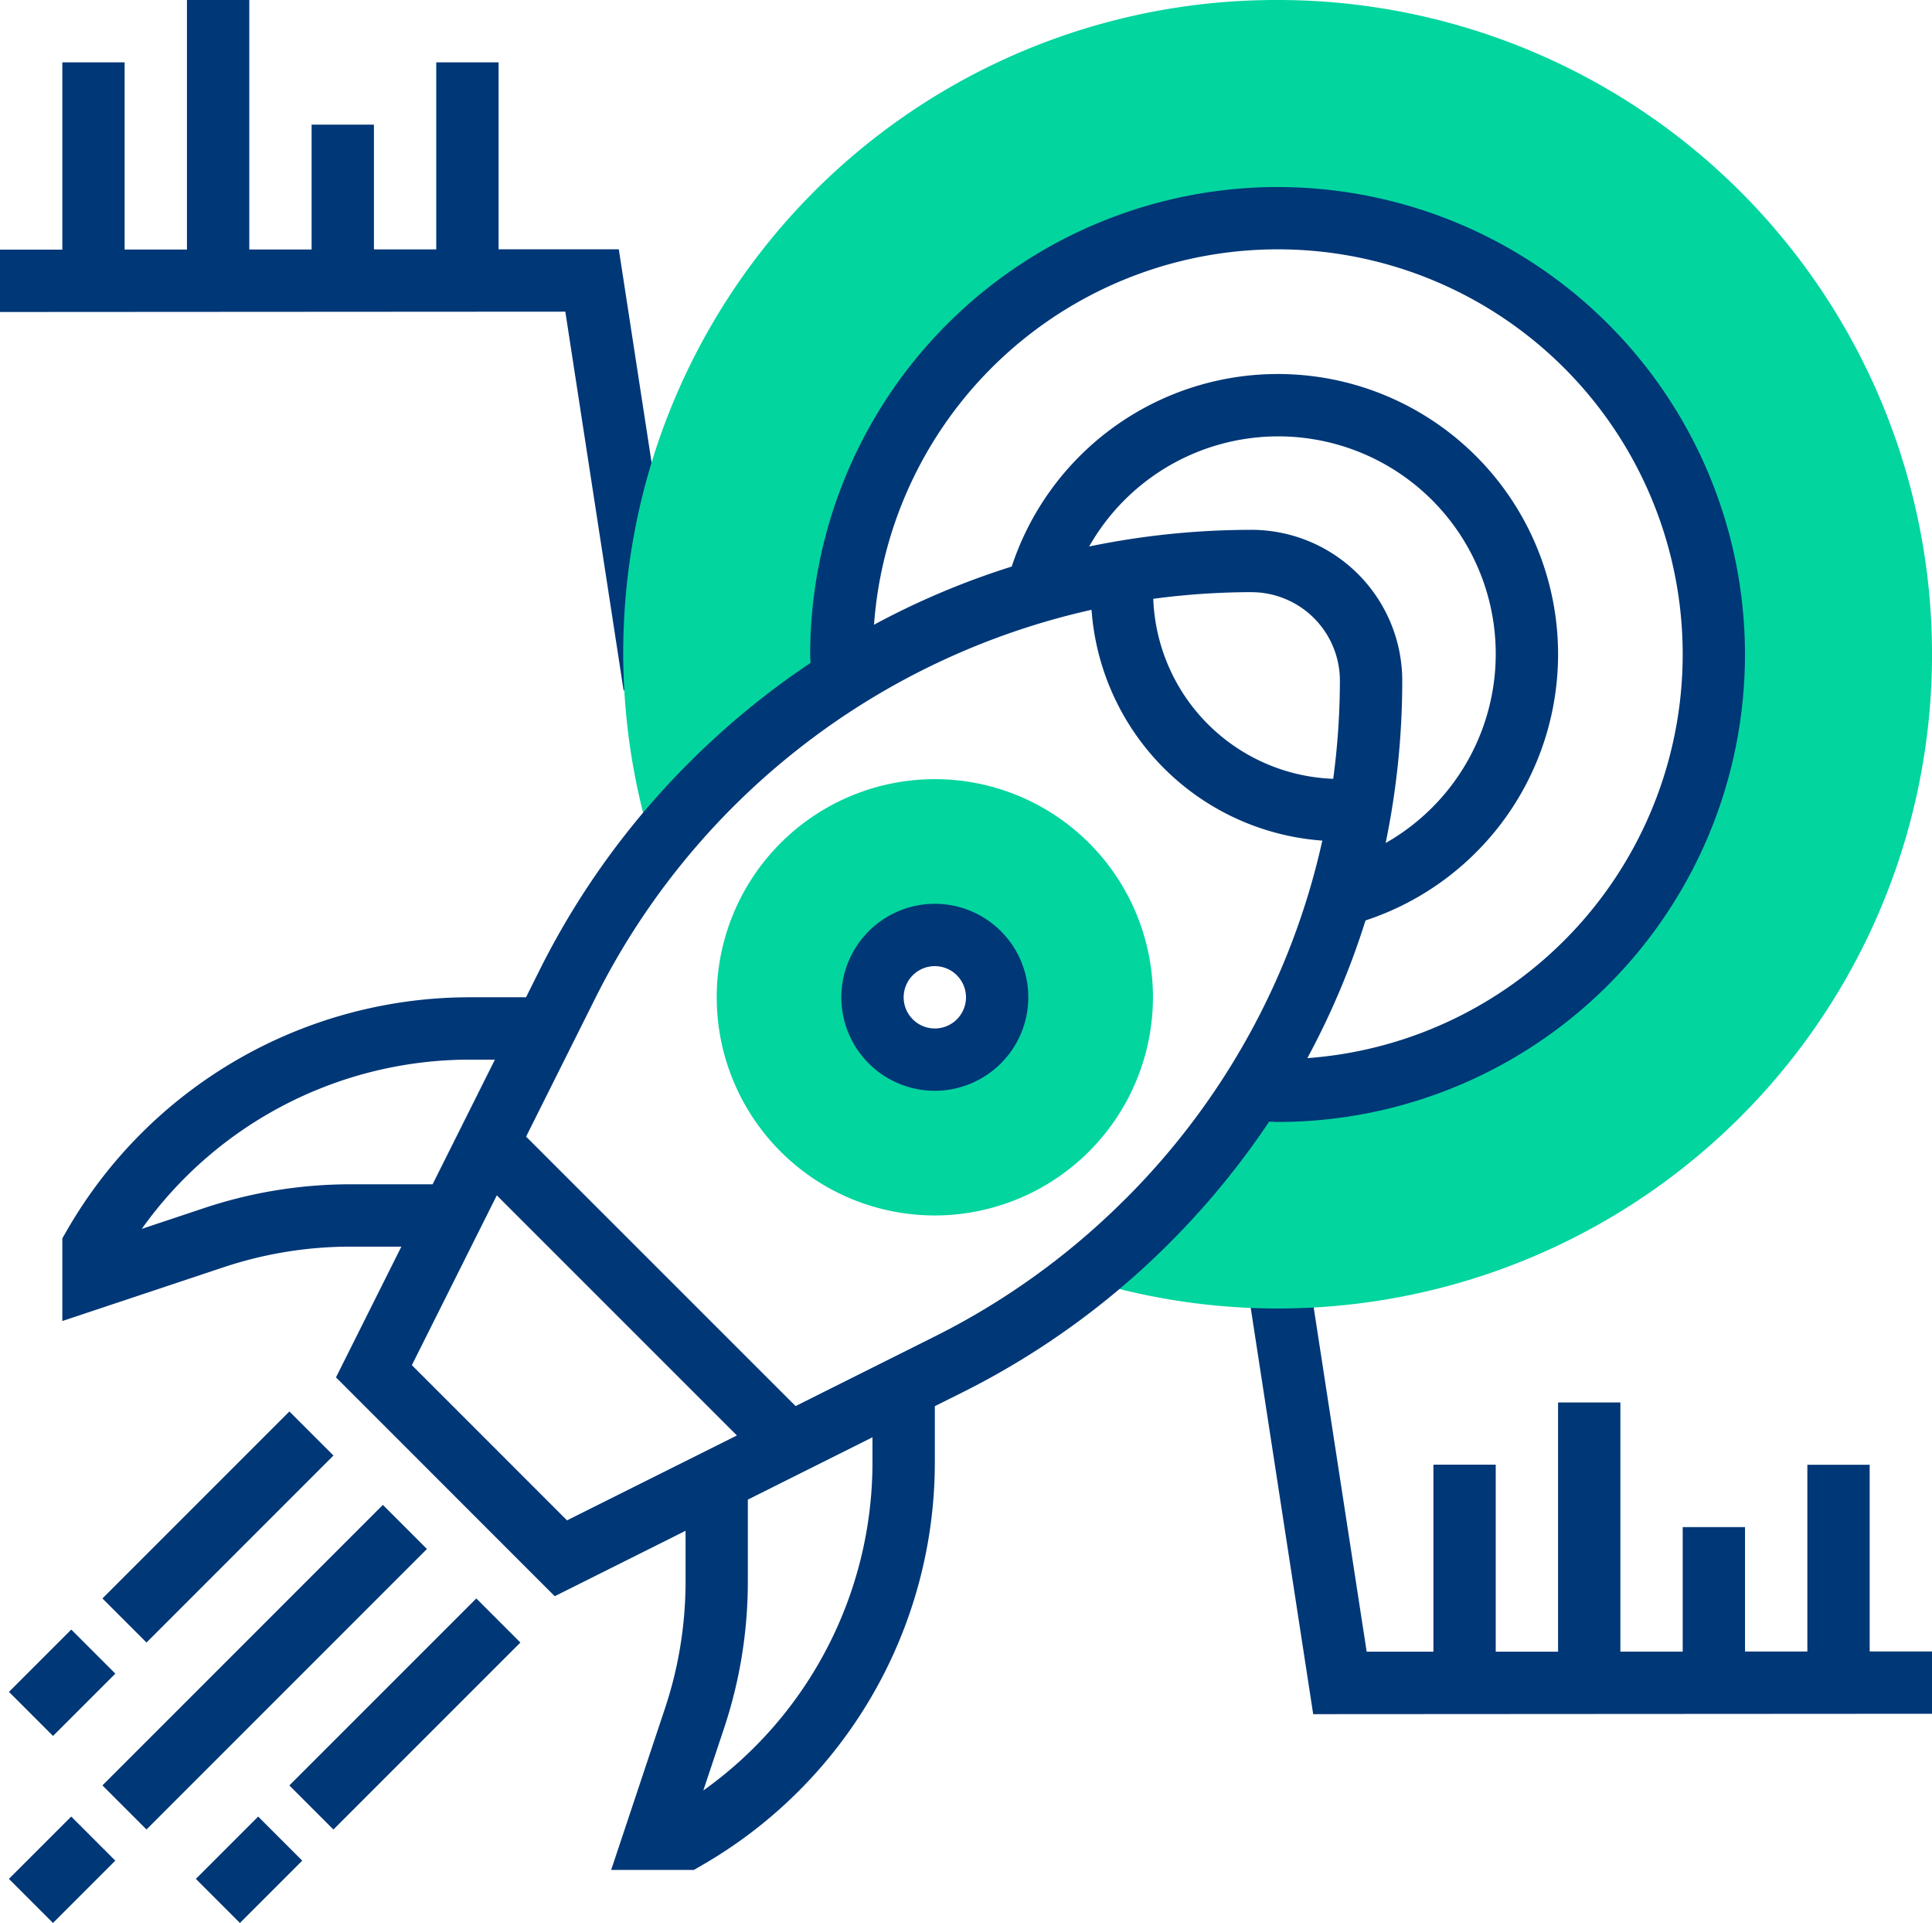 <?xml version="1.0" encoding="UTF-8"?> <svg xmlns="http://www.w3.org/2000/svg" width="146.741" height="146.032" viewBox="0 0 146.741 146.032"><g id="startup" transform="translate(-1 -1)"><path id="Path_1688" data-name="Path 1688" d="M93.053,70.583l-4.734,0V56.408H83.586V70.59l-4.734,0V61.142H74.119v9.453l-4.734,0V51.675H64.651V70.6l-4.734,0v-14.2H55.184v14.2l-5.07,0L45.689,41.848l-4.677.72,5.041,32.778,47-.028Z" transform="translate(54.688 55.83)" fill="#003777"></path><path id="Path_1689" data-name="Path 1689" d="M48,19.932l-9.131,0V5.734H34.135V19.941l-4.734,0V10.467H24.668v9.479l-4.734,0V1H15.2V19.951l-4.734,0V5.734H5.734V19.958L1,19.96v4.734l42.938-.026,4.426,28.761,4.677-.72Z" fill="#003777"></path><path id="Path_1690" data-name="Path 1690" d="M70.7,1A49.581,49.581,0,0,0,22.846,63.985l.166.6.592.592a57.539,57.539,0,0,1,4.059-4.57,58.128,58.128,0,0,1,9.971-7.964c-.043-.649-.066-1.3-.066-1.941A33.135,33.135,0,1,1,70.7,83.837c-.644,0-1.292-.024-1.941-.066A58.015,58.015,0,0,1,60.8,93.742a58.013,58.013,0,0,1-4.57,4.059l.589.589.6.166A49.685,49.685,0,1,0,70.7,1Z" transform="translate(27.336)" fill="#03d59f"></path><path id="Path_1691" data-name="Path 1691" d="M40.567,59.135A16.567,16.567,0,1,1,57.135,42.567,16.587,16.587,0,0,1,40.567,59.135Zm0-21.3A4.734,4.734,0,1,0,45.3,42.567,4.738,4.738,0,0,0,40.567,37.834Z" transform="translate(31.436 34.17)" fill="#03d59f"></path><path id="Path_1692" data-name="Path 1692" d="M35.1,44.2a7.1,7.1,0,1,1,7.1-7.1A7.109,7.109,0,0,1,35.1,44.2Zm0-9.467A2.367,2.367,0,1,0,37.467,37.1,2.369,2.369,0,0,0,35.1,34.734Z" transform="translate(36.903 39.637)" fill="#003777"></path><path id="Path_1693" data-name="Path 1693" d="M0,0H30.124V4.734H0Z" transform="translate(8.779 136.587) rotate(-45)" fill="#003777"></path><path id="Path_1694" data-name="Path 1694" d="M0,0H6.693V4.734H0Z" transform="translate(1.678 143.686) rotate(-45)" fill="#003777"></path><path id="Path_1695" data-name="Path 1695" d="M0,0H20.082V4.734H0Z" transform="translate(22.976 136.59) rotate(-45)" fill="#003777"></path><path id="Path_1696" data-name="Path 1696" d="M0,0H6.693V4.734H0Z" transform="translate(15.876 143.686) rotate(-45)" fill="#003777"></path><path id="Path_1697" data-name="Path 1697" d="M0,0H20.082V4.734H0Z" transform="translate(8.78 122.39) rotate(-45)" fill="#003777"></path><path id="Path_1698" data-name="Path 1698" d="M0,0H6.693V4.734H0Z" transform="translate(1.68 129.485) rotate(-45)" fill="#003777"></path><path id="Path_1699" data-name="Path 1699" d="M95.3,7A35.542,35.542,0,0,0,59.8,42.5c0,.215.019.428.028.641a60.956,60.956,0,0,0-9.24,7.593,60.328,60.328,0,0,0-11.32,15.7l-1.048,2.1H33.915A35.318,35.318,0,0,0,3.312,86.3L3,86.841V93.12l12.253-4.085A30.571,30.571,0,0,1,24.9,87.471h3.851L23.785,97.4,40.4,114.019l9.936-4.968V112.9a30.441,30.441,0,0,1-1.567,9.649l-4.083,12.255h6.279l.544-.312a35.318,35.318,0,0,0,17.76-30.6V99.586l2.1-1.048a60.319,60.319,0,0,0,15.7-11.318,60.973,60.973,0,0,0,7.593-9.242c.213.007.424.026.639.026a35.5,35.5,0,1,0,0-71ZM24.9,82.737a35.144,35.144,0,0,0-11.145,1.811L9.035,86.122A30.593,30.593,0,0,1,33.915,73.27h1.941l-4.734,9.467Zm16.433,25.521L29.548,96.472,36,83.577l18.236,18.234Zm23.2-4.367a30.6,30.6,0,0,1-12.849,24.882l1.574-4.722a35.2,35.2,0,0,0,1.808-11.15v-6.218l9.467-4.734Zm19.19-20.021A55.589,55.589,0,0,1,69.251,94.3l-10.558,5.28L38.225,79.116l5.28-10.561A55.712,55.712,0,0,1,81.172,39.108,18.935,18.935,0,0,0,98.7,56.636,55.327,55.327,0,0,1,83.726,83.871Zm9.593-46.1a6.725,6.725,0,0,1,6.719,6.719,56.43,56.43,0,0,1-.507,7.455A14.2,14.2,0,0,1,85.861,38.275,56.493,56.493,0,0,1,93.319,37.768Zm0-4.734A60.93,60.93,0,0,0,80.99,34.3a16.518,16.518,0,1,1,22.52,22.52,60.949,60.949,0,0,0,1.261-12.329A11.467,11.467,0,0,0,93.319,33.035Zm4.246,40.122A59.52,59.52,0,0,0,101.981,62.7,21.283,21.283,0,1,0,75.109,35.825,59.7,59.7,0,0,0,64.65,40.241,30.752,30.752,0,1,1,97.565,73.156Z" transform="translate(2.734 8.201)" fill="#003777"></path></g></svg> 